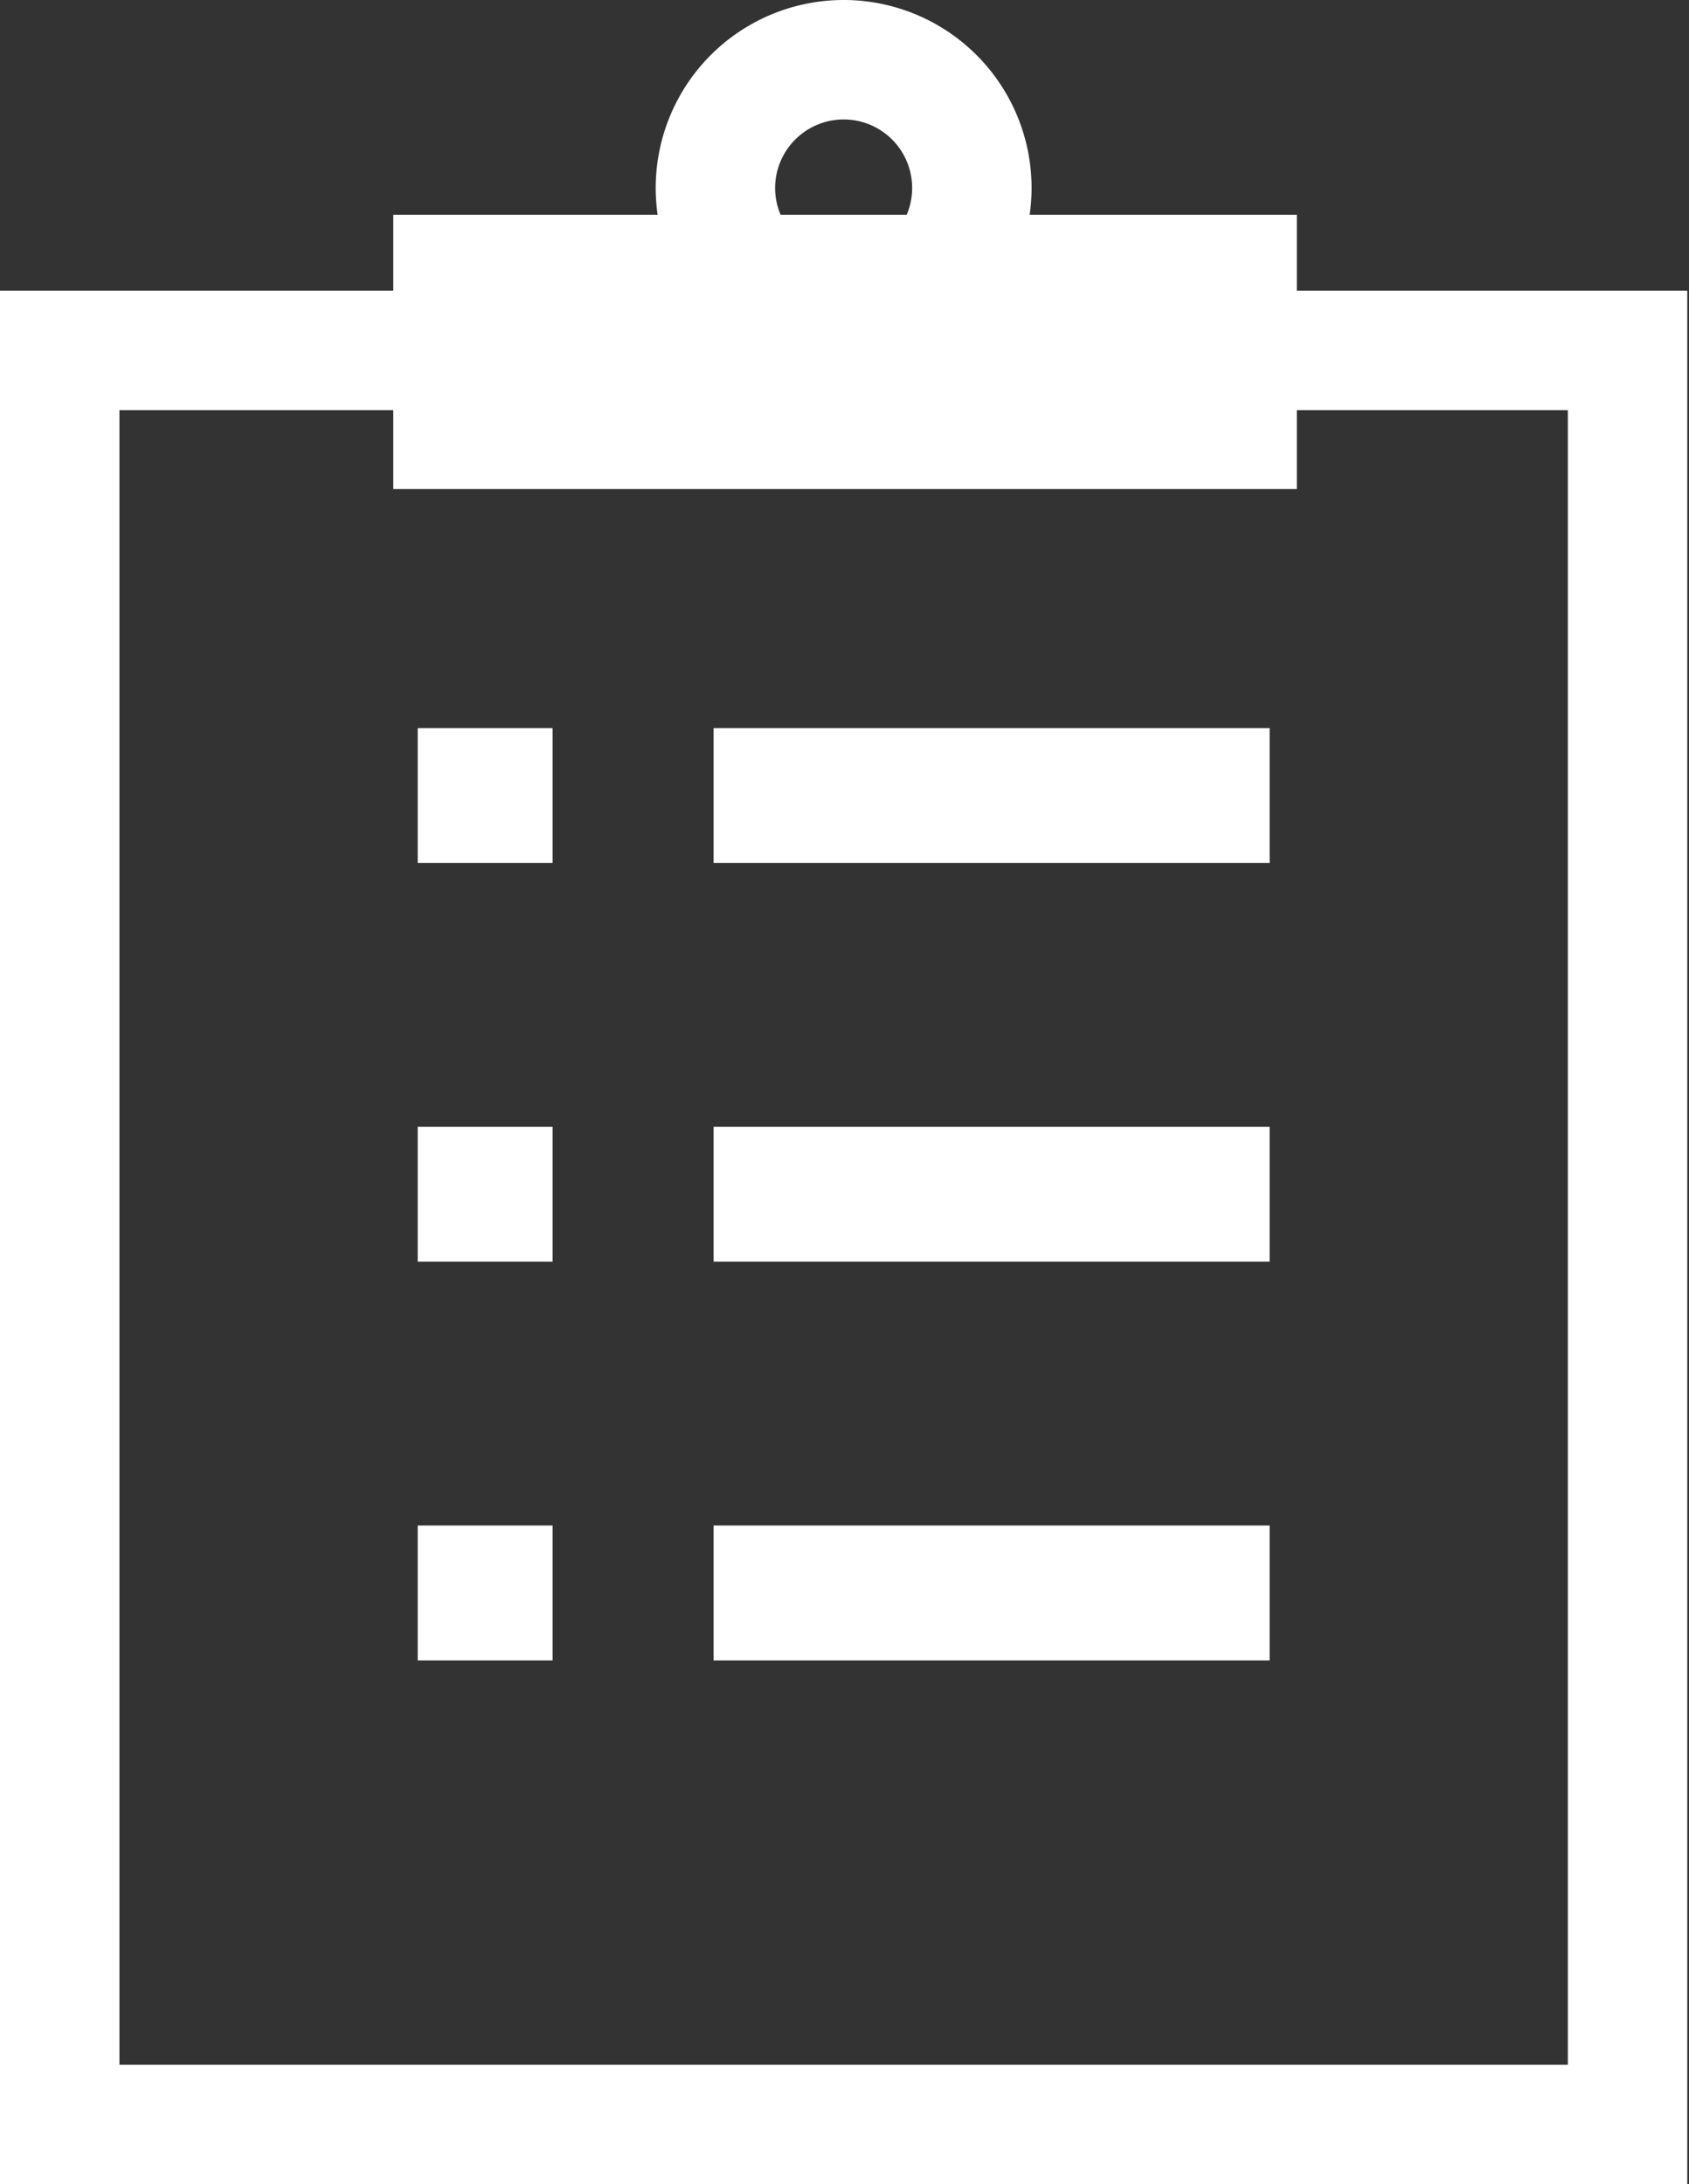 <svg id="_2" data-name="2" xmlns="http://www.w3.org/2000/svg" viewBox="0 0 396 512" width="396" height="512" preserveAspectRatio="xMinYMid"><rect x="0" y="0" width="396" height="512" fill="#333333" stroke="none"/><defs><style>.cls-1{fill:#fff;}</style></defs><rect class="cls-1" x="92.204" y="50.344" width="211.843" height="64.296"/><path class="cls-1" d="M367.594,96.14V484H28V96.14H367.594m28-28H0V512H395.594V68.14Z"/><path class="cls-1" d="M197.8,28a16.063,16.063,0,1,1-16.063,16.062A16.081,16.081,0,0,1,197.8,28m0-28a44.063,44.063,0,1,0,44.062,44.062A44.062,44.062,0,0,0,197.8,0Z"/><rect class="cls-1" x="97.938" y="170.672" width="31.625" height="31.625"/><rect class="cls-1" x="167.313" y="170.672" width="130.359" height="31.625"/><rect class="cls-1" x="97.938" y="264.125" width="31.625" height="31.625"/><rect class="cls-1" x="167.313" y="264.125" width="130.359" height="31.625"/><rect class="cls-1" x="97.938" y="357.594" width="31.625" height="31.625"/><rect class="cls-1" x="167.313" y="357.594" width="130.359" height="31.625"/></svg>